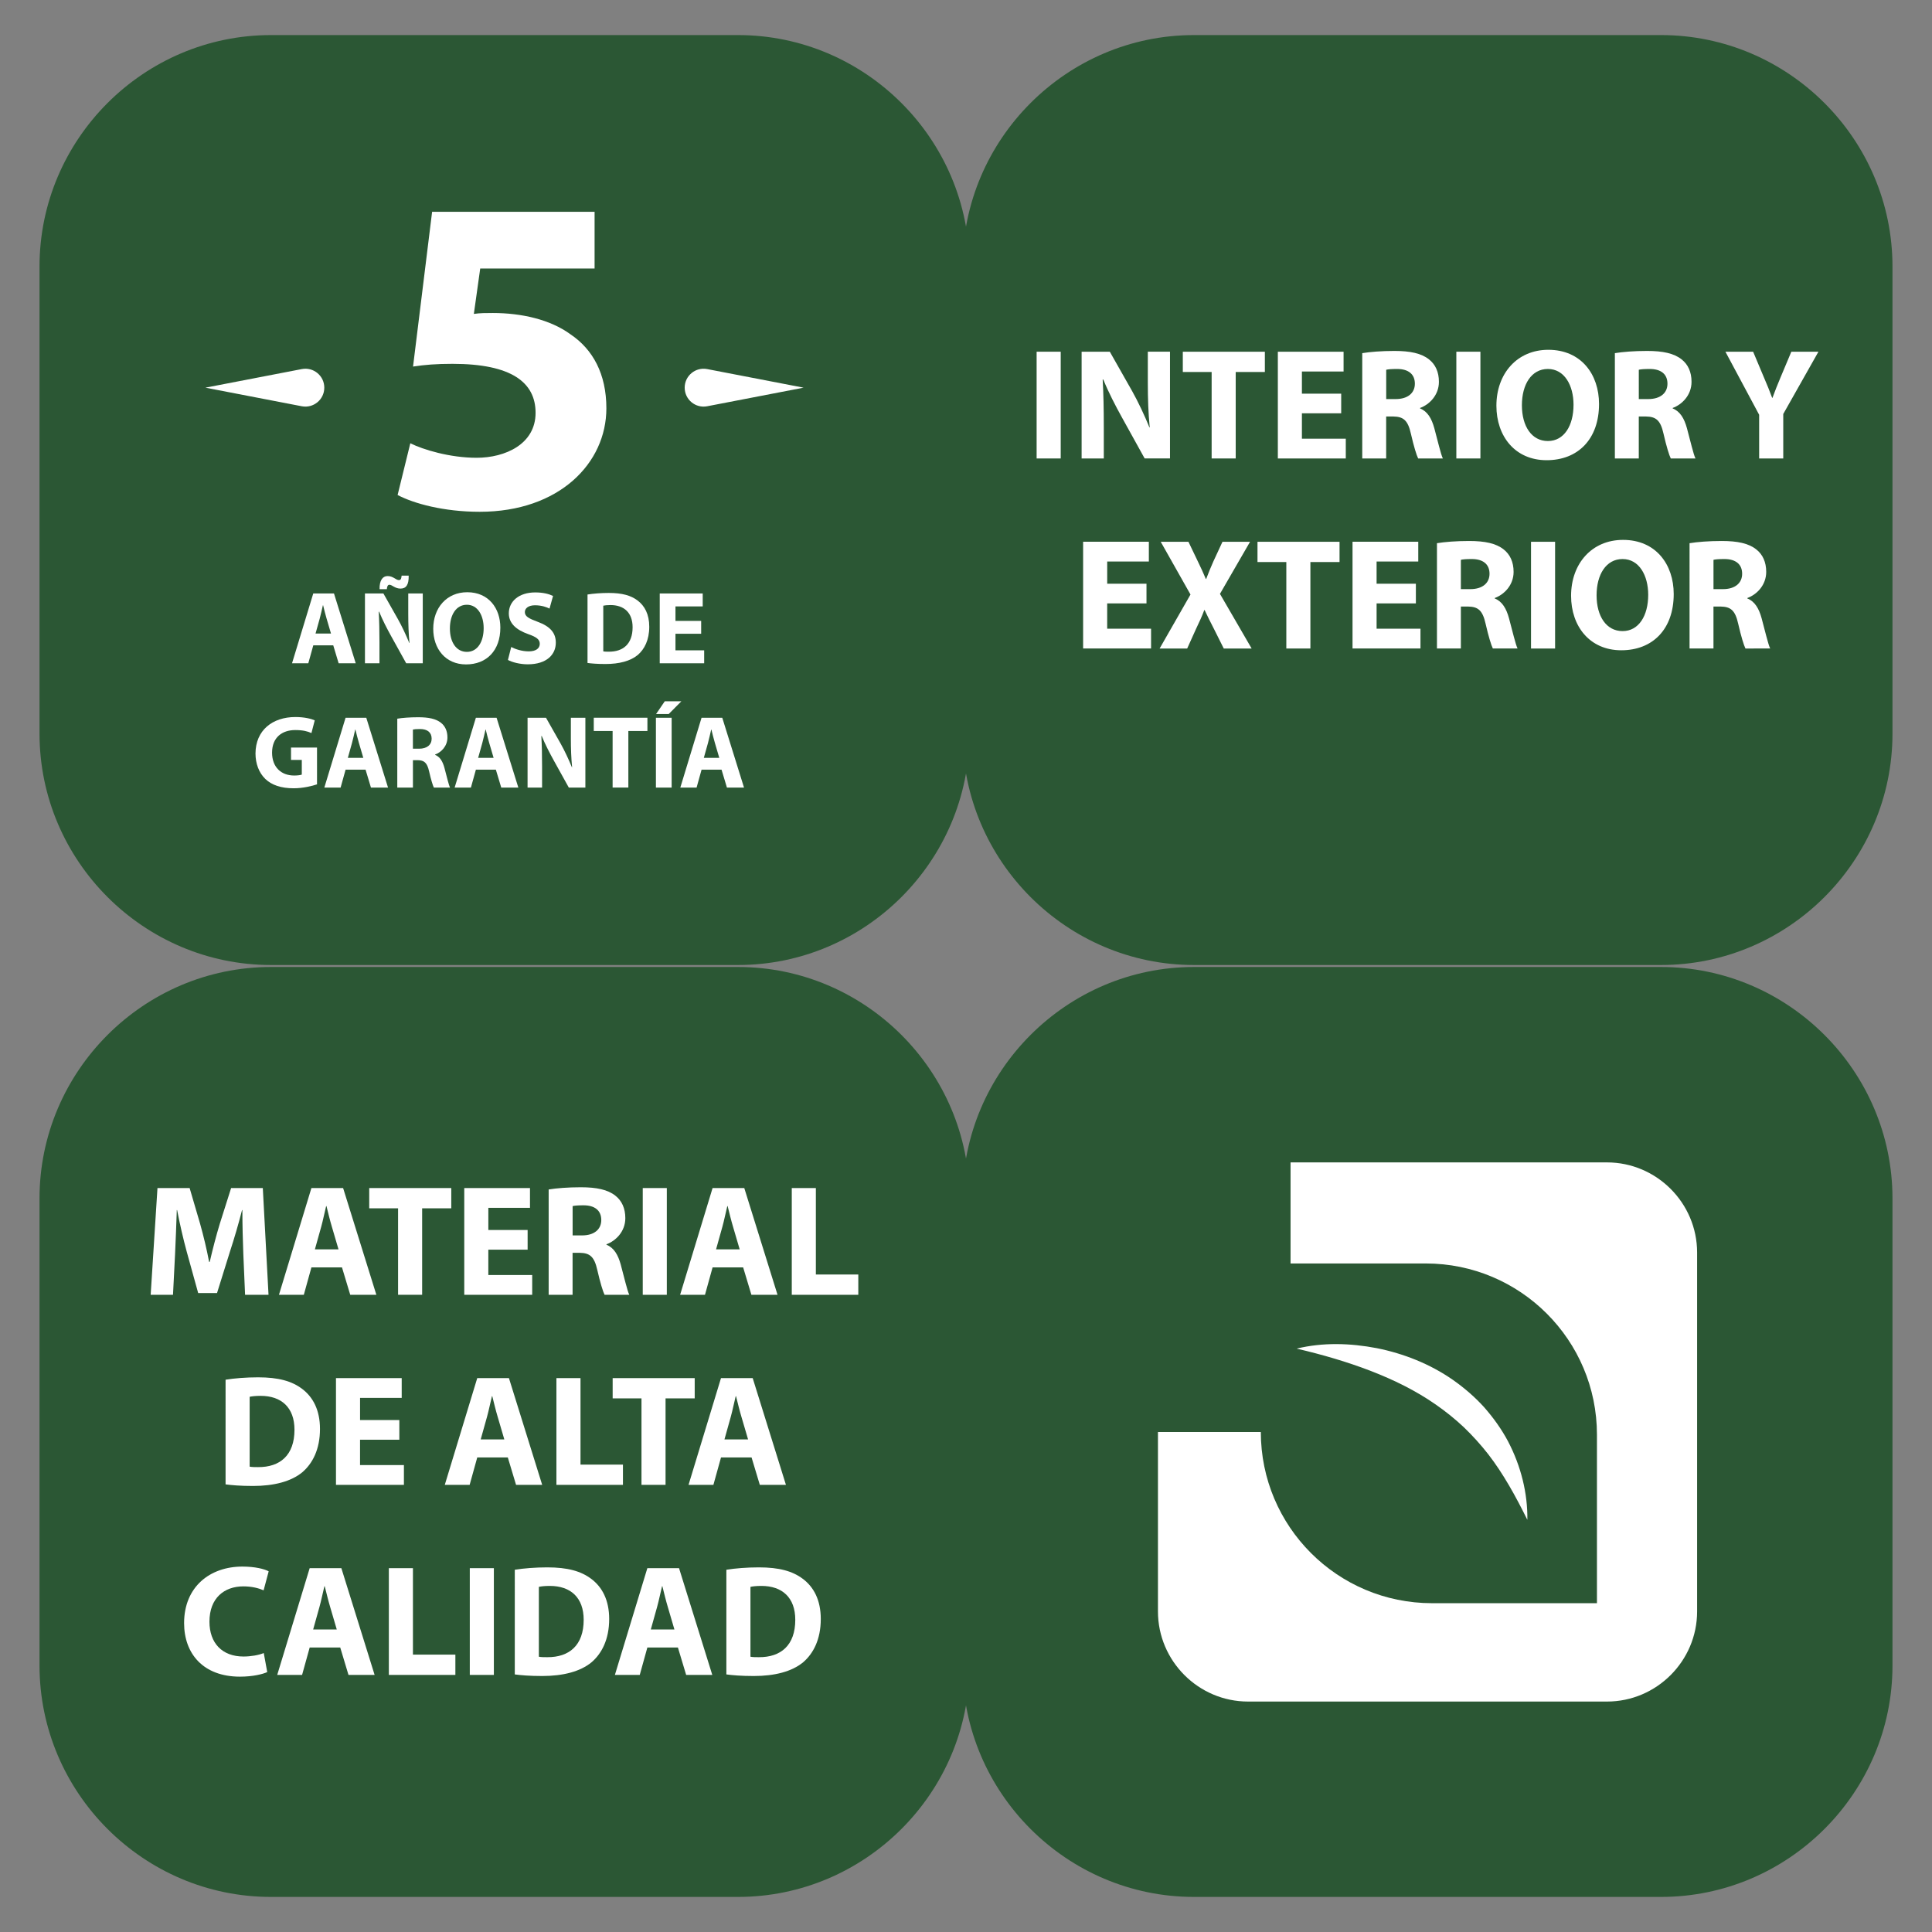 <?xml version="1.0" encoding="UTF-8"?> <svg xmlns="http://www.w3.org/2000/svg" xmlns:xlink="http://www.w3.org/1999/xlink" version="1.1" id="Capa_1" x="0px" y="0px" viewBox="0 0 900 900" style="enable-background:new 0 0 900 900;" xml:space="preserve"><rect x="0" y="0" width="900" height="900" fill="#808080" stroke="none"/> <style type="text/css"> .st0{fill:#63AA55;} .st1{fill:#FFFFFF;} .st2{fill:#484847;} .st3{fill:#2B5734;} </style> <g> <g> <path class="st3" d="M556.2,883.66h217.58c59.3,0,107.81-48.52,107.81-107.81V558.27c0-59.3-48.52-107.81-107.81-107.81H556.2 c-59.3,0-107.81,48.52-107.81,107.81v217.58C448.39,835.15,496.91,883.66,556.2,883.66z"></path> <g> <path class="st1" d="M748.59,541.49h-147.4v47.08h62.97c44.05,0,79.76,35.71,79.76,79.76v78.5h-76.82 c-44.05,0-79.76-35.71-79.76-79.76v0h-47.92v83.6c0,23.09,18.89,41.98,41.98,41.98h167.2c23.09,0,41.98-18.89,41.98-41.98v-167.2 C790.57,560.38,771.68,541.49,748.59,541.49z"></path> <path class="st1" d="M604.04,628.24c12.17-2.97,24.97-2.58,37.39-0.2c12.41,2.5,24.64,7.29,35.33,14.72 c5.32,3.73,10.29,8,14.66,12.84c4.29,4.9,8.1,10.2,11.12,15.91c5.97,11.43,9.13,24.04,8.96,36.49 c-5.53-11.17-11.22-21.5-18.23-30.57c-3.53-4.51-7.33-8.69-11.38-12.59c-4.1-3.85-8.47-7.36-13.09-10.57 c-9.23-6.44-19.52-11.49-30.38-15.69C627.53,634.4,616.13,631.06,604.04,628.24z"></path> </g> </g> <g> <path class="st3" d="M556.2,449.54h217.58c59.3,0,107.81-48.52,107.81-107.81V124.15c0-59.3-48.52-107.81-107.81-107.81H556.2 c-59.3,0-107.81,48.52-107.81,107.81v217.58C448.39,401.02,496.91,449.54,556.2,449.54z"></path> <g> <path class="st1" d="M494.12,163.84v49.73H482.9v-49.73H494.12z"></path> <path class="st1" d="M503.86,213.57v-49.73h13.13l10.33,18.22c2.95,5.24,5.83,11.44,8.12,17.04h0.15 c-0.66-6.57-0.89-13.28-0.89-20.81v-14.46h10.33v49.73h-11.81l-10.62-19.18c-2.95-5.31-6.27-11.73-8.63-17.56h-0.3 c0.37,6.64,0.52,13.65,0.52,21.77v14.98H503.86z"></path> <path class="st1" d="M564.43,173.29H551v-9.44h38.22v9.44h-13.58v40.28h-11.21V173.29z"></path> <path class="st1" d="M624.78,192.54h-18.3v11.81h20.44v9.22h-31.65v-49.73h30.62v9.22h-19.41v10.33h18.3V192.54z"></path> <path class="st1" d="M634.59,164.51c3.61-0.59,8.93-1.03,14.98-1.03c7.38,0,12.54,1.11,16.08,3.91c3.03,2.36,4.65,5.9,4.65,10.48 c0,6.27-4.5,10.62-8.78,12.17v0.22c3.47,1.4,5.38,4.65,6.64,9.22c1.55,5.68,3.02,12.17,3.98,14.09h-11.51 c-0.74-1.48-1.99-5.46-3.39-11.58c-1.4-6.27-3.54-7.89-8.19-7.97h-3.32v19.55h-11.14V164.51z M645.74,185.9h4.43 c5.61,0,8.93-2.8,8.93-7.16c0-4.5-3.1-6.86-8.26-6.86c-2.73,0-4.28,0.15-5.09,0.37V185.9z"></path> <path class="st1" d="M689.63,163.84v49.73h-11.21v-49.73H689.63z"></path> <path class="st1" d="M744.89,188.19c0,16.38-9.81,26.19-24.42,26.19c-14.68,0-23.39-11.14-23.39-25.38 c0-14.9,9.59-26.05,24.2-26.05C736.56,162.96,744.89,174.39,744.89,188.19z M708.96,188.78c0,9.81,4.57,16.67,12.1,16.67 c7.6,0,11.95-7.23,11.95-16.9c0-9-4.21-16.67-11.95-16.67C713.39,171.88,708.96,179.11,708.96,188.78z"></path> <path class="st1" d="M752.27,164.51c3.61-0.59,8.93-1.03,14.98-1.03c7.38,0,12.54,1.11,16.08,3.91c3.03,2.36,4.65,5.9,4.65,10.48 c0,6.27-4.5,10.62-8.78,12.17v0.22c3.47,1.4,5.38,4.65,6.64,9.22c1.55,5.68,3.02,12.17,3.98,14.09h-11.51 c-0.74-1.48-1.99-5.46-3.39-11.58c-1.4-6.27-3.54-7.89-8.19-7.97h-3.32v19.55h-11.14V164.51z M763.41,185.9h4.43 c5.61,0,8.93-2.8,8.93-7.16c0-4.5-3.1-6.86-8.26-6.86c-2.73,0-4.28,0.15-5.09,0.37V185.9z"></path> <path class="st1" d="M819.48,213.57v-20.36l-15.71-29.36h12.91l5.02,11.95c1.55,3.62,2.65,6.27,3.84,9.52h0.15 c1.11-3.1,2.29-5.98,3.76-9.52l5.02-11.95h12.62l-16.38,29v20.73H819.48z"></path> <path class="st1" d="M534.07,281.08h-18.3v11.8h20.44v9.22h-31.65v-49.73h30.62v9.22h-19.4v10.33h18.3V281.08z"></path> <path class="st1" d="M570.08,302.11l-4.5-9c-1.84-3.47-3.02-6.05-4.43-8.93H561c-1.03,2.88-2.29,5.46-3.91,8.93l-4.06,9h-12.84 l14.39-25.16l-13.87-24.57h12.91l4.35,9.07c1.48,3.02,2.58,5.46,3.76,8.26h0.15c1.18-3.17,2.14-5.39,3.39-8.26l4.21-9.07h12.84 l-14.02,24.27l14.76,25.45H570.08z"></path> <path class="st1" d="M599.22,261.82h-13.43v-9.44h38.22v9.44h-13.58v40.28h-11.21V261.82z"></path> <path class="st1" d="M659.57,281.08h-18.3v11.8h20.44v9.22h-31.65v-49.73h30.62v9.22h-19.41v10.33h18.3V281.08z"></path> <path class="st1" d="M669.38,253.04c3.62-0.59,8.93-1.03,14.98-1.03c7.38,0,12.54,1.11,16.08,3.91c3.02,2.36,4.65,5.9,4.65,10.48 c0,6.27-4.5,10.63-8.78,12.17v0.22c3.47,1.4,5.39,4.65,6.64,9.22c1.55,5.68,3.03,12.17,3.99,14.09h-11.51 c-0.74-1.48-1.99-5.46-3.39-11.58c-1.4-6.27-3.54-7.89-8.19-7.97h-3.32v19.55h-11.14V253.04z M680.52,274.44h4.43 c5.61,0,8.93-2.8,8.93-7.16c0-4.5-3.1-6.86-8.26-6.86c-2.73,0-4.28,0.15-5.09,0.37V274.44z"></path> <path class="st1" d="M724.42,252.38v49.73h-11.21v-49.73H724.42z"></path> <path class="st1" d="M779.68,276.73c0,16.38-9.81,26.19-24.42,26.19c-14.68,0-23.39-11.14-23.39-25.38 c0-14.9,9.59-26.04,24.2-26.04C771.35,251.49,779.68,262.93,779.68,276.73z M743.75,277.32c0,9.81,4.57,16.67,12.1,16.67 c7.6,0,11.95-7.23,11.95-16.9c0-9-4.21-16.67-11.95-16.67C748.18,260.42,743.75,267.65,743.75,277.32z"></path> <path class="st1" d="M787.06,253.04c3.62-0.59,8.93-1.03,14.98-1.03c7.38,0,12.54,1.11,16.08,3.91c3.02,2.36,4.65,5.9,4.65,10.48 c0,6.27-4.5,10.63-8.78,12.17v0.22c3.47,1.4,5.39,4.65,6.64,9.22c1.55,5.68,3.03,12.17,3.99,14.09H813.1 c-0.74-1.48-1.99-5.46-3.39-11.58c-1.4-6.27-3.54-7.89-8.19-7.97h-3.32v19.55h-11.14V253.04z M798.2,274.44h4.43 c5.61,0,8.93-2.8,8.93-7.16c0-4.5-3.1-6.86-8.26-6.86c-2.73,0-4.28,0.15-5.09,0.37V274.44z"></path> </g> </g> <g> <path class="st3" d="M126.22,449.54H343.8c59.3,0,107.81-48.52,107.81-107.81V124.15c0-59.3-48.52-107.81-107.81-107.81H126.22 c-59.3,0-107.81,48.52-107.81,107.81v217.58C18.41,401.02,66.92,449.54,126.22,449.54z"></path> <g> <g> <path class="st1" d="M145.94,300.63l-2.32,8.35h-7.58l9.89-32.52h9.65l10.13,32.52h-7.96l-2.51-8.35H145.94z M154.19,295.13 l-2.03-6.9c-0.58-1.93-1.16-4.34-1.64-6.27h-0.1c-0.48,1.93-0.96,4.39-1.5,6.27l-1.93,6.9H154.19z"></path> <path class="st1" d="M170.01,308.98v-32.52h8.59l6.75,11.92c1.93,3.43,3.81,7.48,5.31,11.15h0.1 c-0.43-4.29-0.58-8.68-0.58-13.61v-9.46h6.76v32.52h-7.72l-6.95-12.54c-1.93-3.47-4.1-7.67-5.65-11.48h-0.19 c0.24,4.34,0.34,8.93,0.34,14.23v9.79H170.01z M176.82,274.48c-0.1-4.05,1.4-6.13,3.72-6.13c1.3,0,2.22,0.43,3.14,0.96 c0.77,0.48,1.5,0.92,2.12,0.92c0.82,0,1.11-0.43,1.3-2.07h3.28c0.1,4.34-1.25,6.03-3.81,6.03c-1.25,0-2.27-0.43-3.14-0.92 s-1.4-0.87-2.07-0.87c-0.63,0-1.06,0.68-1.16,2.07H176.82z"></path> <path class="st1" d="M233.08,292.38c0,10.71-6.42,17.13-15.97,17.13c-9.6,0-15.29-7.28-15.29-16.6 c0-9.75,6.27-17.03,15.83-17.03C227.62,275.88,233.08,283.36,233.08,292.38z M209.58,292.77c0,6.42,2.99,10.9,7.91,10.9 c4.97,0,7.82-4.73,7.82-11.05c0-5.89-2.75-10.9-7.82-10.9C212.47,281.72,209.58,286.45,209.58,292.77z"></path> <path class="st1" d="M238.14,301.4c1.93,1.01,5.02,2.03,8.15,2.03c3.38,0,5.16-1.4,5.16-3.52c0-2.03-1.54-3.18-5.45-4.54 c-5.4-1.93-8.97-4.92-8.97-9.65c0-5.55,4.68-9.75,12.3-9.75c3.71,0,6.37,0.72,8.3,1.64l-1.64,5.89 c-1.26-0.63-3.62-1.54-6.76-1.54c-3.18,0-4.73,1.5-4.73,3.14c0,2.07,1.79,2.99,6.03,4.58c5.74,2.12,8.39,5.11,8.39,9.7 c0,5.45-4.15,10.08-13.08,10.08c-3.72,0-7.38-1.01-9.22-2.03L238.14,301.4z"></path> <path class="st1" d="M273.7,276.94c2.7-0.43,6.22-0.72,9.89-0.72c6.22,0,10.28,1.16,13.36,3.47c3.38,2.51,5.5,6.51,5.5,12.26 c0,6.22-2.27,10.52-5.36,13.17c-3.43,2.85-8.69,4.2-15.05,4.2c-3.81,0-6.56-0.24-8.35-0.48V276.94z M281.03,303.43 c0.63,0.15,1.69,0.15,2.56,0.15c6.71,0.05,11.1-3.62,11.1-11.39c0-6.76-3.96-10.33-10.33-10.33c-1.59,0-2.7,0.15-3.33,0.29 V303.43z"></path> <path class="st1" d="M326.63,295.23h-11.97v7.72h13.37v6.03h-20.7v-32.52h20.02v6.03h-12.69v6.75h11.97V295.23z"></path> <path class="st1" d="M147.68,365.38c-2.27,0.77-6.56,1.83-10.86,1.83c-5.93,0-10.23-1.5-13.22-4.34 c-2.94-2.85-4.58-7.09-4.58-11.87c0.05-10.81,7.91-16.98,18.58-16.98c4.2,0,7.43,0.82,9.02,1.54l-1.54,5.93 c-1.79-0.82-3.96-1.4-7.53-1.4c-6.13,0-10.81,3.43-10.81,10.52c0,6.76,4.25,10.66,10.28,10.66c1.64,0,2.99-0.19,3.57-0.43v-6.85 h-5.02v-5.74h12.11V365.38z"></path> <path class="st1" d="M160.99,358.53l-2.32,8.35h-7.58l9.89-32.52h9.65l10.13,32.52h-7.96l-2.51-8.35H160.99z M169.24,353.03 l-2.03-6.9c-0.58-1.93-1.16-4.34-1.64-6.27h-0.1c-0.48,1.93-0.96,4.39-1.5,6.27l-1.93,6.9H169.24z"></path> <path class="st1" d="M185.07,334.79c2.36-0.39,5.84-0.67,9.8-0.67c4.82,0,8.2,0.72,10.52,2.56c1.98,1.54,3.04,3.86,3.04,6.85 c0,4.1-2.94,6.95-5.74,7.96v0.15c2.27,0.92,3.52,3.04,4.34,6.03c1.01,3.72,1.98,7.96,2.61,9.22h-7.53 c-0.48-0.96-1.3-3.57-2.22-7.57c-0.92-4.1-2.32-5.16-5.36-5.21h-2.17v12.79h-7.29V334.79z M192.35,348.78h2.89 c3.67,0,5.84-1.83,5.84-4.68c0-2.94-2.03-4.49-5.4-4.49c-1.78,0-2.8,0.1-3.33,0.24V348.78z"></path> <path class="st1" d="M221.69,358.53l-2.32,8.35h-7.58l9.89-32.52h9.65l10.13,32.52h-7.96l-2.51-8.35H221.69z M229.94,353.03 l-2.03-6.9c-0.58-1.93-1.16-4.34-1.64-6.27h-0.1c-0.48,1.93-0.96,4.39-1.5,6.27l-1.93,6.9H229.94z"></path> <path class="st1" d="M245.76,366.88v-32.52h8.59l6.75,11.92c1.93,3.43,3.81,7.48,5.31,11.14h0.1c-0.43-4.29-0.58-8.68-0.58-13.6 v-9.46h6.76v32.52h-7.72l-6.95-12.54c-1.93-3.47-4.1-7.67-5.65-11.48h-0.19c0.24,4.34,0.34,8.93,0.34,14.23v9.79H245.76z"></path> <path class="st1" d="M285.38,340.53h-8.78v-6.18h24.99v6.18h-8.88v26.34h-7.33V340.53z"></path> <path class="st1" d="M312.88,334.36v32.52h-7.33v-32.52H312.88z M317.41,326.68l-5.89,5.93h-5.89l4.05-5.93H317.41z"></path> <path class="st1" d="M326.82,358.53l-2.32,8.35h-7.58l9.89-32.52h9.65l10.13,32.52h-7.96l-2.51-8.35H326.82z M335.07,353.03 l-2.03-6.9c-0.58-1.93-1.16-4.34-1.64-6.27h-0.1c-0.48,1.93-0.96,4.39-1.5,6.27l-1.93,6.9H335.07z"></path> </g> <g> <path class="st1" d="M151.07,180.59L151.07,180.59c0,5.54-5.05,9.7-10.48,8.66l-44.91-8.66l0,0l44.91-8.66 C146.02,170.88,151.07,175.05,151.07,180.59z"></path> <path class="st1" d="M276.98,125.09H223.7l-2.96,21.14c2.96-0.42,5.5-0.42,8.88-0.42c13.11,0,26.64,2.96,36.15,9.94 c10.36,6.97,16.7,18.39,16.7,34.46c0,25.58-21.99,48.2-58.99,48.2c-16.7,0-30.65-3.8-38.26-7.82l5.92-24.1 c5.92,2.96,18.39,6.76,30.87,6.76c13.32,0,27.48-6.34,27.48-20.93c0-14.17-11.2-22.83-38.69-22.83 c-7.61,0-12.89,0.43-18.39,1.27l8.88-72.09h75.69V125.09z"></path> <path class="st1" d="M374.34,180.59L374.34,180.59l-44.91,8.66c-5.44,1.05-10.48-3.12-10.48-8.66v0c0-5.54,5.05-9.7,10.48-8.66 L374.34,180.59z"></path> </g> </g> </g> <g> <path class="st3" d="M126.22,883.66H343.8c59.3,0,107.81-48.52,107.81-107.81V558.27c0-59.3-48.52-107.81-107.81-107.81H126.22 c-59.3,0-107.81,48.52-107.81,107.81v217.58C18.41,835.15,66.92,883.66,126.22,883.66z"></path> <g> <path class="st1" d="M113.35,584.13c-0.22-5.98-0.44-13.21-0.44-20.44h-0.15c-1.62,6.35-3.69,13.43-5.61,19.26l-6.05,19.4h-8.78 l-5.31-19.18c-1.62-5.9-3.25-12.99-4.5-19.48h-0.15c-0.22,6.71-0.52,14.39-0.81,20.59l-0.96,18.89h-10.4l3.17-49.73h14.98 l4.87,16.6c1.62,5.76,3.1,11.95,4.2,17.78h0.3c1.33-5.76,3.02-12.32,4.72-17.86l5.24-16.53h14.76l2.66,49.73h-10.92 L113.35,584.13z"></path> <path class="st1" d="M145.07,590.4l-3.54,12.76h-11.58l15.12-49.73h14.76l15.49,49.73h-12.17l-3.84-12.76H145.07z M157.69,581.99 l-3.1-10.55c-0.89-2.95-1.77-6.64-2.51-9.59h-0.15c-0.74,2.95-1.48,6.71-2.29,9.59l-2.95,10.55H157.69z"></path> <path class="st1" d="M185.43,562.88H172v-9.44h38.22v9.44h-13.57v40.28h-11.21V562.88z"></path> <path class="st1" d="M245.78,582.14h-18.3v11.81h20.44v9.22h-31.65v-49.73h30.62v9.22h-19.4v10.33h18.3V582.14z"></path> <path class="st1" d="M255.59,554.1c3.62-0.59,8.93-1.03,14.98-1.03c7.38,0,12.54,1.11,16.08,3.91c3.02,2.36,4.65,5.9,4.65,10.48 c0,6.27-4.5,10.62-8.78,12.17v0.22c3.47,1.4,5.38,4.65,6.64,9.22c1.55,5.68,3.02,12.17,3.98,14.09h-11.51 c-0.74-1.48-1.99-5.46-3.39-11.58c-1.4-6.27-3.54-7.89-8.19-7.97h-3.32v19.55h-11.14V554.1z M266.74,575.5h4.43 c5.61,0,8.93-2.8,8.93-7.16c0-4.5-3.1-6.86-8.26-6.86c-2.73,0-4.28,0.15-5.09,0.37V575.5z"></path> <path class="st1" d="M310.63,553.44v49.73h-11.21v-49.73H310.63z"></path> <path class="st1" d="M331.95,590.4l-3.54,12.76h-11.58l15.12-49.73h14.76l15.49,49.73h-12.17l-3.84-12.76H331.95z M344.57,581.99 l-3.1-10.55c-0.89-2.95-1.77-6.64-2.51-9.59h-0.15c-0.74,2.95-1.48,6.71-2.29,9.59l-2.95,10.55H344.57z"></path> <path class="st1" d="M368.85,553.44h11.21v40.28h19.77v9.44h-30.99V553.44z"></path> <path class="st1" d="M105.08,642.72c4.13-0.66,9.52-1.11,15.13-1.11c9.52,0,15.71,1.77,20.44,5.31 c5.17,3.84,8.41,9.96,8.41,18.74c0,9.52-3.47,16.08-8.19,20.14c-5.24,4.35-13.28,6.42-23.02,6.42c-5.83,0-10.03-0.37-12.77-0.74 V642.72z M116.3,683.22c0.96,0.22,2.58,0.22,3.91,0.22c10.26,0.07,16.97-5.53,16.97-17.41c0-10.33-6.05-15.79-15.79-15.79 c-2.43,0-4.13,0.22-5.09,0.44V683.22z"></path> <path class="st1" d="M186.02,670.68h-18.3v11.8h20.44v9.22h-31.65v-49.73h30.62v9.22h-19.4v10.33h18.3V670.68z"></path> <path class="st1" d="M222.32,678.94l-3.54,12.76h-11.58l15.12-49.73h14.76l15.49,49.73h-12.17l-3.84-12.76H222.32z M234.93,670.53l-3.1-10.55c-0.89-2.95-1.77-6.64-2.51-9.59h-0.15c-0.74,2.95-1.48,6.71-2.29,9.59l-2.95,10.55H234.93z"></path> <path class="st1" d="M259.21,641.98h11.21v40.28h19.77v9.44h-30.99V641.98z"></path> <path class="st1" d="M298.83,651.42H285.4v-9.44h38.22v9.44h-13.58v40.28h-11.21V651.42z"></path> <path class="st1" d="M335.87,678.94l-3.54,12.76h-11.58l15.12-49.73h14.76l15.49,49.73h-12.17l-3.84-12.76H335.87z M348.48,670.53l-3.1-10.55c-0.89-2.95-1.77-6.64-2.51-9.59h-0.15c-0.74,2.95-1.48,6.71-2.29,9.59l-2.95,10.55H348.48z"></path> <path class="st1" d="M124.49,778.91c-1.99,0.96-6.71,2.14-12.69,2.14c-17.19,0-26.04-10.77-26.04-24.94 c0-16.97,12.1-26.34,27.15-26.34c5.83,0,10.26,1.11,12.25,2.21l-2.36,8.85c-2.21-0.96-5.39-1.84-9.44-1.84 c-8.85,0-15.79,5.39-15.79,16.45c0,9.96,5.9,16.23,15.86,16.23c3.47,0,7.16-0.66,9.44-1.62L124.49,778.91z"></path> <path class="st1" d="M144.26,767.48l-3.54,12.76h-11.58l15.12-49.73h14.76l15.49,49.73h-12.17l-3.84-12.76H144.26z M156.88,759.07l-3.1-10.55c-0.88-2.95-1.77-6.64-2.51-9.59h-0.15c-0.74,2.95-1.48,6.71-2.29,9.59l-2.95,10.55H156.88z"></path> <path class="st1" d="M181.15,730.51h11.21v40.28h19.77v9.44h-30.99V730.51z"></path> <path class="st1" d="M230.06,730.51v49.73h-11.21v-49.73H230.06z"></path> <path class="st1" d="M239.8,731.25c4.13-0.66,9.52-1.11,15.13-1.11c9.52,0,15.71,1.77,20.44,5.31c5.17,3.84,8.41,9.96,8.41,18.74 c0,9.52-3.47,16.08-8.19,20.14c-5.24,4.35-13.28,6.42-23.02,6.42c-5.83,0-10.03-0.37-12.76-0.74V731.25z M251.02,771.76 c0.96,0.22,2.58,0.22,3.91,0.22c10.26,0.07,16.97-5.53,16.97-17.41c0-10.33-6.05-15.79-15.79-15.79c-2.43,0-4.13,0.22-5.09,0.44 V771.76z"></path> <path class="st1" d="M301.56,767.48l-3.54,12.76h-11.58l15.12-49.73h14.76l15.49,49.73h-12.17l-3.84-12.76H301.56z M314.17,759.07l-3.1-10.55c-0.89-2.95-1.77-6.64-2.51-9.59h-0.15c-0.74,2.95-1.48,6.71-2.29,9.59l-2.95,10.55H314.17z"></path> <path class="st1" d="M338.37,731.25c4.13-0.66,9.52-1.11,15.13-1.11c9.52,0,15.71,1.77,20.44,5.31 c5.17,3.84,8.41,9.96,8.41,18.74c0,9.52-3.47,16.08-8.19,20.14c-5.24,4.35-13.28,6.42-23.02,6.42c-5.83,0-10.03-0.37-12.77-0.74 V731.25z M349.59,771.76c0.96,0.22,2.58,0.22,3.91,0.22c10.26,0.07,16.97-5.53,16.97-17.41c0-10.33-6.05-15.79-15.79-15.79 c-2.43,0-4.13,0.22-5.09,0.44V771.76z"></path> </g> </g> </g> </svg> 